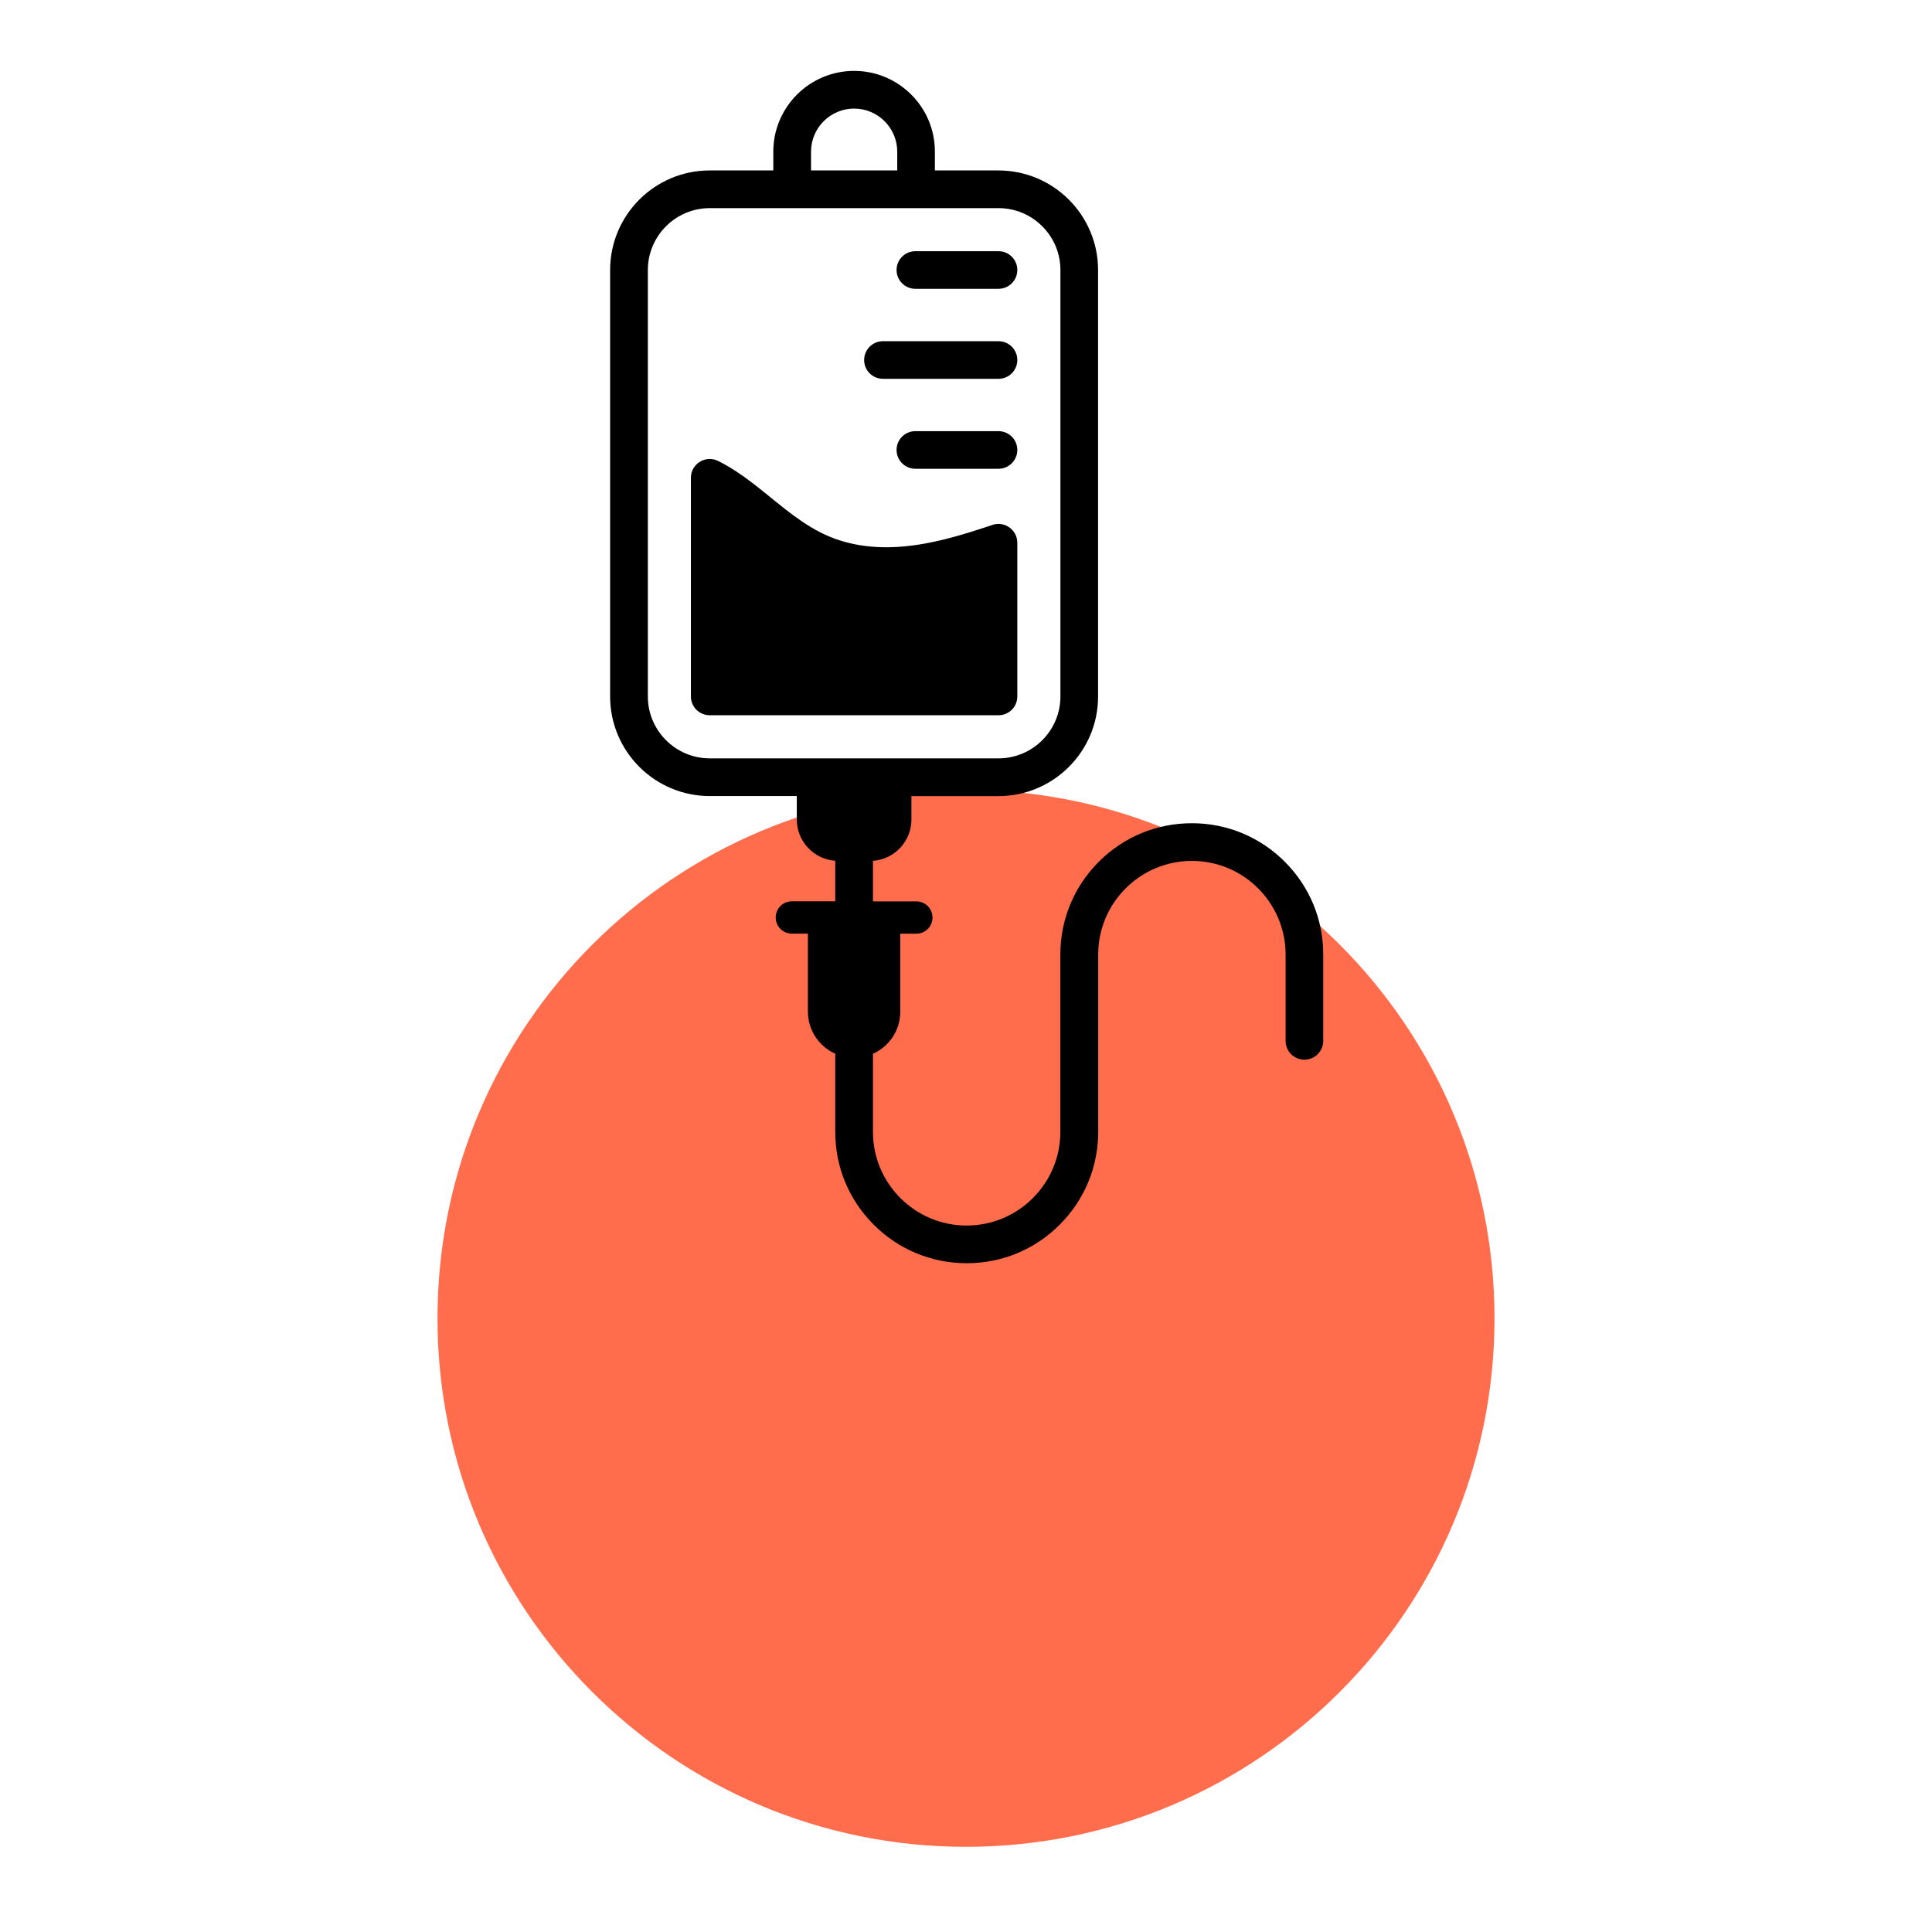 <svg xmlns="http://www.w3.org/2000/svg" xmlns:xlink="http://www.w3.org/1999/xlink" width="512" zoomAndPan="magnify" viewBox="0 0 384 384" height="512" preserveAspectRatio="xMidYMid meet" version="1.2"><defs><clipPath id="4e3721a41c"><path d="M 86.957 156.984 L 297.043 156.984 L 297.043 367.07 L 86.957 367.07 Z M 86.957 156.984 "/></clipPath><clipPath id="ff37a9837a"><path d="M 192 156.984 C 133.988 156.984 86.957 204.016 86.957 262.027 C 86.957 320.043 133.988 367.07 192 367.07 C 250.012 367.07 297.043 320.043 297.043 262.027 C 297.043 204.016 250.012 156.984 192 156.984 Z M 192 156.984 "/></clipPath><clipPath id="df083894d8"><path d="M 0.957 0.984 L 211.043 0.984 L 211.043 211.07 L 0.957 211.07 Z M 0.957 0.984 "/></clipPath><clipPath id="9229460883"><path d="M 106 0.984 C 47.988 0.984 0.957 48.016 0.957 106.027 C 0.957 164.043 47.988 211.07 106 211.07 C 164.012 211.07 211.043 164.043 211.043 106.027 C 211.043 48.016 164.012 0.984 106 0.984 Z M 106 0.984 "/></clipPath><clipPath id="113d9a0906"><rect x="0" width="212" y="0" height="212"/></clipPath><clipPath id="b921759ad5"><path d="M 121.266 14.082 L 263.016 14.082 L 263.016 251.082 L 121.266 251.082 Z M 121.266 14.082 "/></clipPath></defs><g id="76193c04b6"><g clip-rule="nonzero" clip-path="url(#4e3721a41c)"><g clip-rule="nonzero" clip-path="url(#ff37a9837a)"><g transform="matrix(1,0,0,1,86,156)"><g clip-path="url(#113d9a0906)"><g clip-rule="nonzero" clip-path="url(#df083894d8)"><g clip-rule="nonzero" clip-path="url(#9229460883)"><path style=" stroke:none;fill-rule:nonzero;fill:#ff6d4d;fill-opacity:1;" d="M 0.957 0.984 L 211.043 0.984 L 211.043 211.07 L 0.957 211.07 Z M 0.957 0.984 "/></g></g></g></g></g></g><path style=" stroke:none;fill-rule:nonzero;fill:#000000;fill-opacity:1;" d="M 181.941 57.402 L 198.457 57.402 C 200.523 57.402 202.199 55.73 202.199 53.664 C 202.199 51.598 200.523 49.926 198.457 49.926 L 181.941 49.926 C 179.875 49.926 178.199 51.598 178.199 53.664 C 178.199 55.73 179.875 57.402 181.941 57.402 Z M 181.941 57.402 "/><path style=" stroke:none;fill-rule:nonzero;fill:#000000;fill-opacity:1;" d="M 175.496 75.293 L 198.457 75.293 C 200.523 75.293 202.199 73.621 202.199 71.555 C 202.199 69.488 200.523 67.816 198.457 67.816 L 175.496 67.816 C 173.43 67.816 171.754 69.488 171.754 71.555 C 171.754 73.621 173.43 75.293 175.496 75.293 Z M 175.496 75.293 "/><path style=" stroke:none;fill-rule:nonzero;fill:#000000;fill-opacity:1;" d="M 198.457 85.695 L 181.941 85.695 C 179.875 85.695 178.199 87.367 178.199 89.434 C 178.199 91.5 179.875 93.172 181.941 93.172 L 198.457 93.172 C 200.523 93.172 202.199 91.5 202.199 89.434 C 202.199 87.367 200.523 85.695 198.457 85.695 Z M 198.457 85.695 "/><g clip-rule="nonzero" clip-path="url(#b921759ad5)"><path style=" stroke:none;fill-rule:nonzero;fill:#000000;fill-opacity:1;" d="M 255.359 171.27 C 250.434 166.344 243.867 163.621 236.883 163.621 C 229.914 163.621 223.352 166.332 218.406 171.27 C 213.48 176.191 210.75 182.75 210.75 189.727 L 210.75 224.98 C 210.75 235.238 202.395 243.586 192.129 243.586 C 181.863 243.586 173.508 235.238 173.508 224.98 L 173.508 209.449 C 176.711 208.012 178.938 204.812 178.938 201.074 L 178.938 185.578 L 182.125 185.578 C 183.906 185.578 185.344 184.145 185.344 182.367 C 185.344 180.59 183.906 179.156 182.125 179.156 L 173.508 179.156 L 173.508 171.098 C 177.777 170.793 181.152 167.227 181.152 162.895 L 181.152 158.234 L 198.441 158.234 C 209.367 158.234 218.25 149.363 218.25 138.449 L 218.25 53.664 C 218.25 42.75 209.367 33.879 198.441 33.879 L 185.816 33.879 L 185.816 30.137 C 185.828 21.293 178.621 14.09 169.766 14.09 C 160.91 14.09 153.699 21.293 153.699 30.137 L 153.699 33.879 L 141.074 33.879 C 130.148 33.863 121.266 42.75 121.266 53.664 L 121.266 138.434 C 121.266 149.348 130.148 158.223 141.074 158.223 L 158.367 158.223 L 158.367 162.883 C 158.367 167.227 161.754 170.781 166.008 171.086 L 166.008 179.141 L 157.391 179.141 C 155.609 179.141 154.176 180.578 154.176 182.355 C 154.176 184.133 155.609 185.566 157.391 185.566 L 160.578 185.566 L 160.578 201.062 C 160.578 204.785 162.809 208 166.008 209.434 L 166.008 224.969 C 166.008 231.934 168.723 238.488 173.668 243.426 C 178.594 248.352 185.156 251.074 192.141 251.074 C 199.129 251.074 205.676 248.363 210.617 243.426 C 215.547 238.504 218.277 231.945 218.277 224.969 L 218.277 189.715 C 218.277 179.457 226.633 171.109 236.898 171.109 C 247.164 171.109 255.52 179.457 255.52 189.715 L 255.52 206.879 C 255.52 208.945 257.191 210.621 259.262 210.621 C 261.332 210.621 263.004 208.945 263.004 206.879 L 263.004 189.715 C 263.016 182.75 260.289 176.207 255.359 171.27 Z M 161.199 30.137 C 161.199 25.426 165.047 21.582 169.766 21.582 C 174.484 21.582 178.332 25.426 178.332 30.137 L 178.332 33.879 L 161.199 33.879 Z M 128.766 138.434 L 128.766 53.664 C 128.766 46.883 134.289 41.367 141.074 41.367 L 198.457 41.367 C 205.242 41.367 210.766 46.883 210.766 53.664 L 210.766 138.434 C 210.766 145.215 205.242 150.73 198.457 150.73 L 141.074 150.73 C 134.289 150.73 128.766 145.215 128.766 138.434 Z M 128.766 138.434 "/></g><path style=" stroke:none;fill-rule:nonzero;fill:#000000;fill-opacity:1;" d="M 202.199 138.434 L 202.199 107.879 C 202.199 105.324 199.68 103.52 197.258 104.324 C 196.98 104.418 196.715 104.508 196.438 104.602 C 190.902 106.445 185.262 108.129 179.41 108.629 C 173.785 109.117 168.078 108.406 163.02 105.797 C 158.035 103.246 153.949 99.348 149.523 95.977 C 147.414 94.359 145.148 92.816 142.734 91.621 C 140.246 90.383 137.32 92.188 137.32 94.965 L 137.32 138.422 C 137.32 140.488 138.992 142.16 141.062 142.16 L 198.441 142.16 C 200.523 142.172 202.199 140.5 202.199 138.434 Z M 202.199 138.434 "/></g></svg>